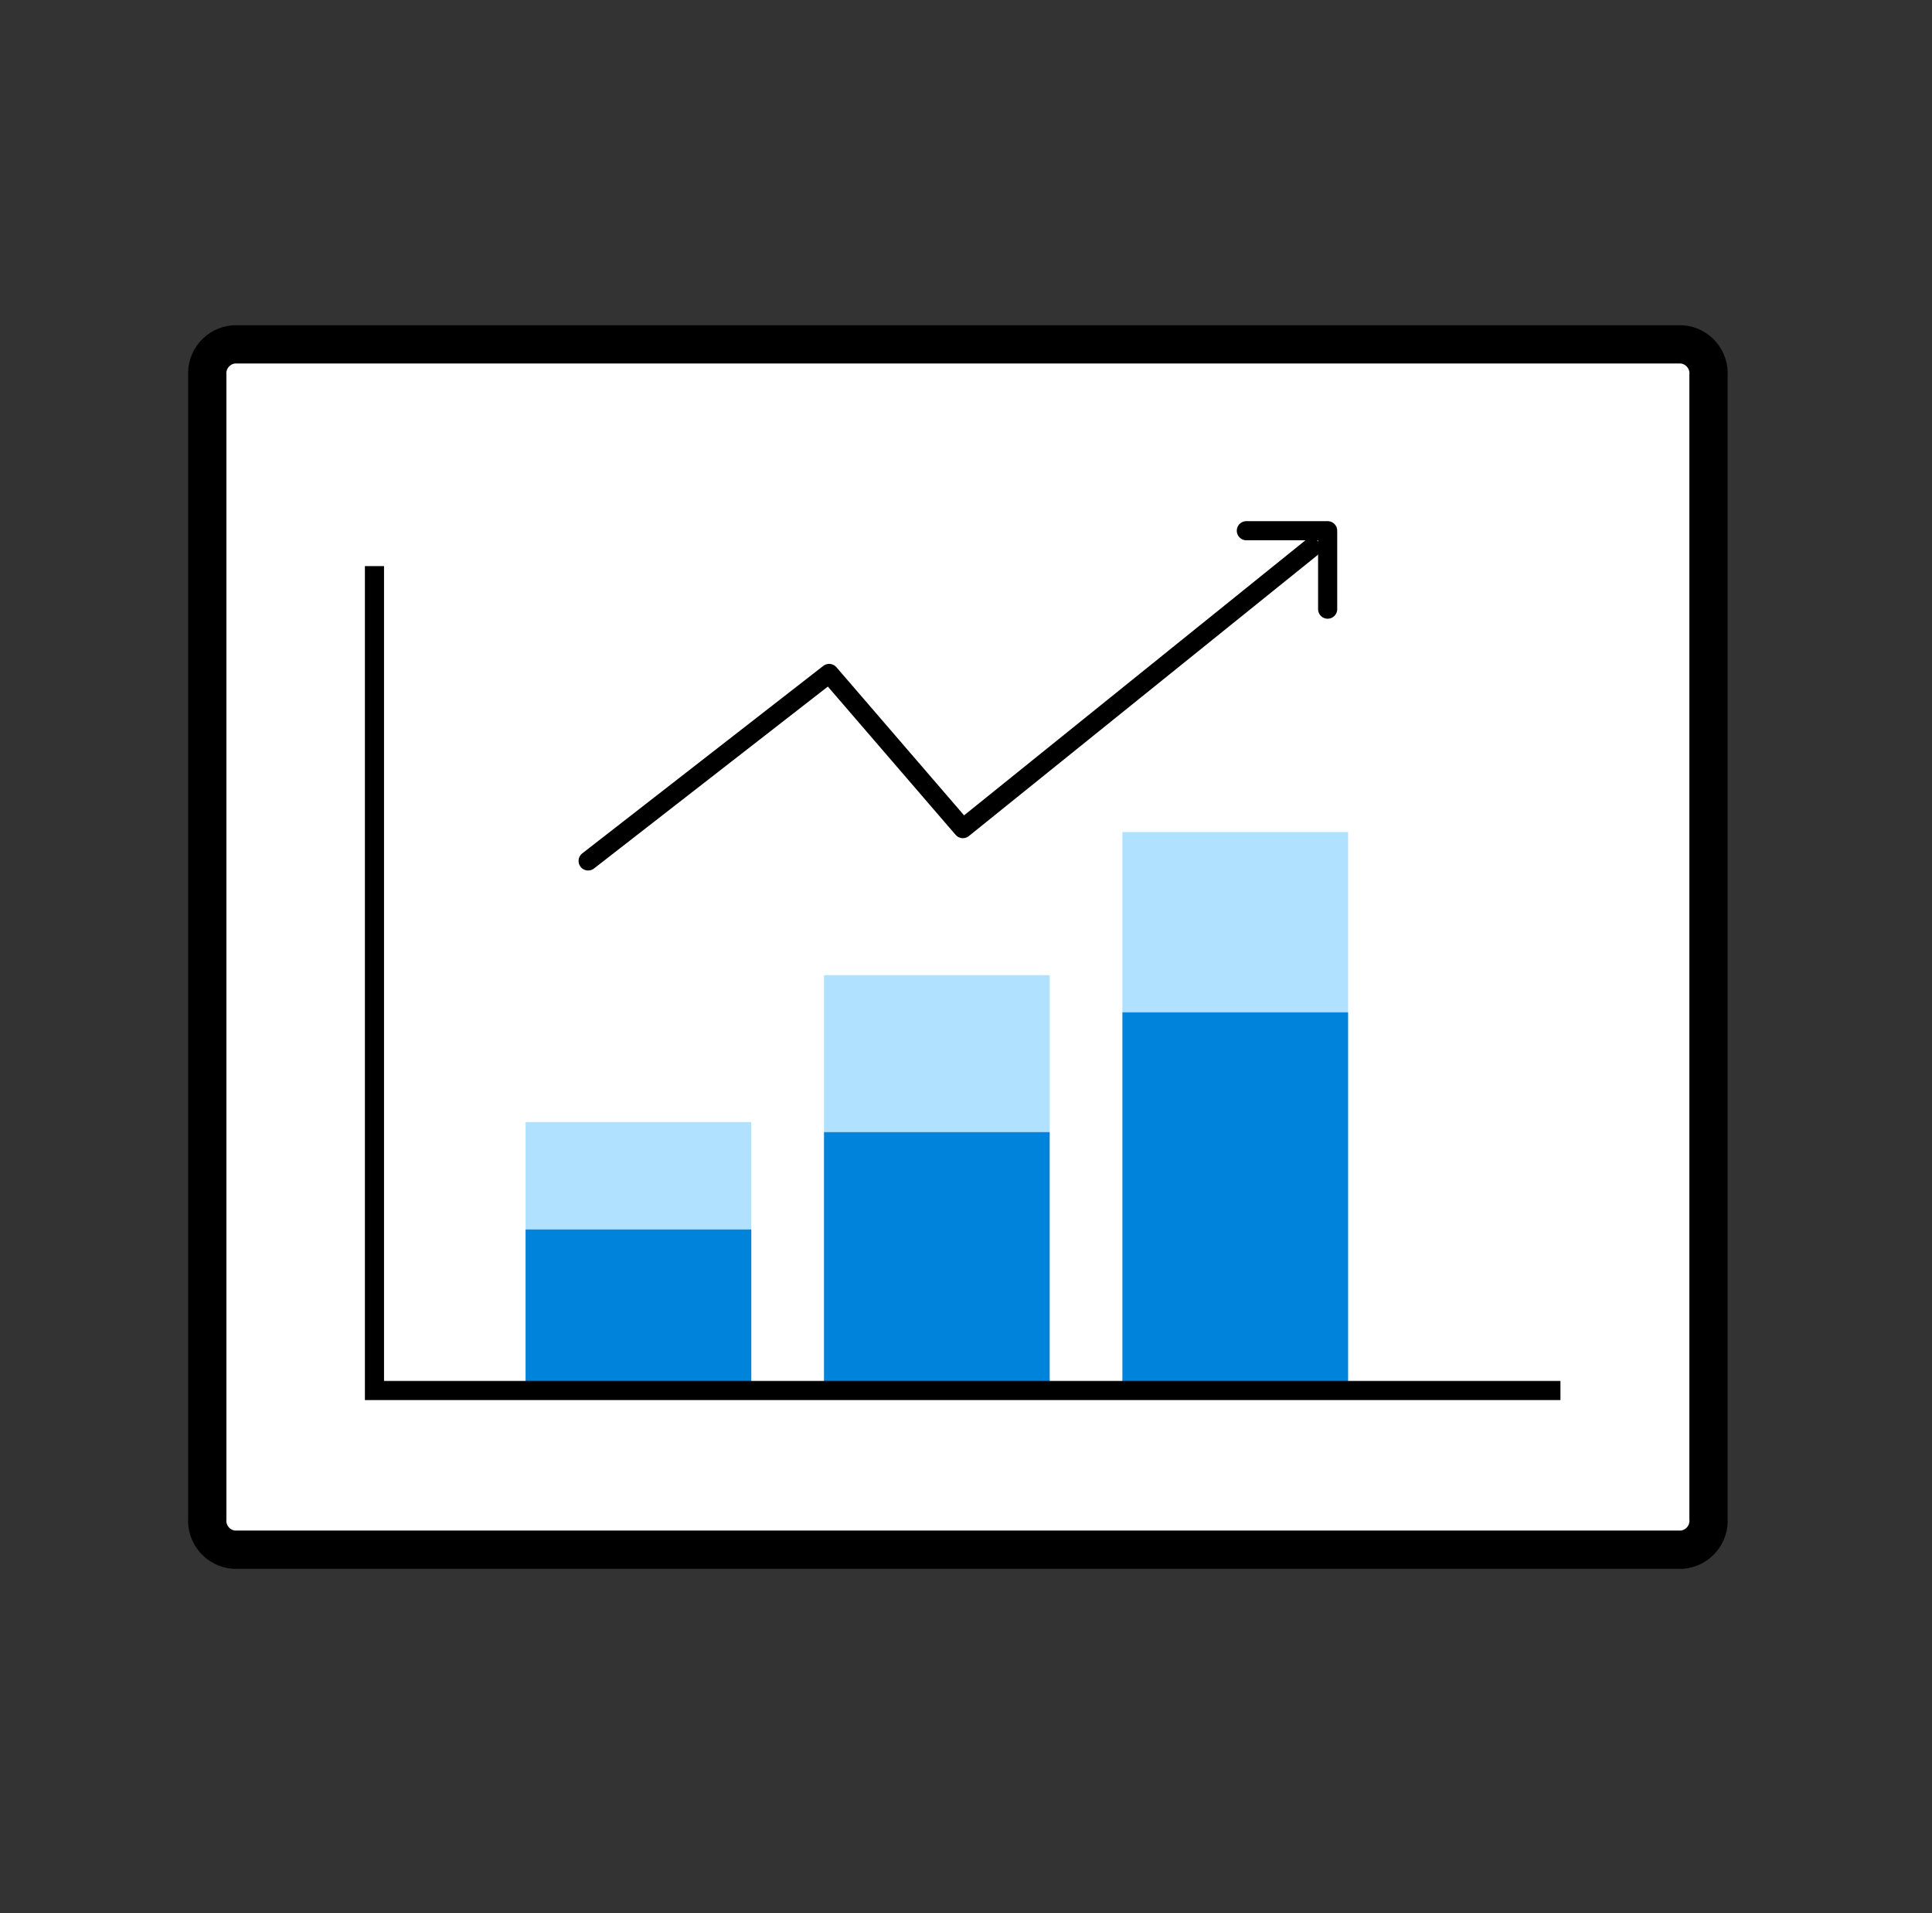 <svg width="101" height="100" viewBox="0 0 101 100" fill="none" xmlns="http://www.w3.org/2000/svg">
<rect x="0" y="0" width="101" height="100" fill="#333333" stroke="none"/>
<path d="M12.226 18H87.926C88.326 18.033 88.697 18.223 88.957 18.529C89.218 18.834 89.347 19.23 89.316 19.63V79.37C89.347 79.77 89.218 80.166 88.957 80.472C88.697 80.777 88.326 80.967 87.926 81H12.226C11.826 80.967 11.456 80.777 11.195 80.472C10.935 80.166 10.806 79.77 10.836 79.37V19.63C10.806 19.23 10.935 18.834 11.195 18.529C11.456 18.223 11.826 18.033 12.226 18Z" fill="white" stroke="black" stroke-width="2"/>
<path d="M39.276 58.65H27.476V64.26H39.276V58.65Z" fill="#B0E2FF"/>
<path d="M54.876 50.97H43.076V59.16H54.876V50.97Z" fill="#B0E2FF"/>
<path d="M70.476 43.49H58.676V52.91H70.476V43.49Z" fill="#B0E2FF"/>
<path d="M39.276 64.26H27.476V72.46H39.276V64.26Z" fill="#0083DB"/>
<path d="M54.876 59.17H43.076V72.46H54.876V59.17Z" fill="#0083DB"/>
<path d="M70.476 52.91H58.676V72.46H70.476V52.91Z" fill="#0083DB"/>
<path d="M30.746 45L43.346 35.2L50.336 43.31L68.546 28.64" stroke="black" stroke-linecap="round" stroke-linejoin="round"/>
<path d="M65.156 27.74H69.406V31.84" stroke="black" stroke-linecap="round" stroke-linejoin="round"/>
<path d="M19.576 29.59V72.68H81.576" stroke="black"/>
</svg>
